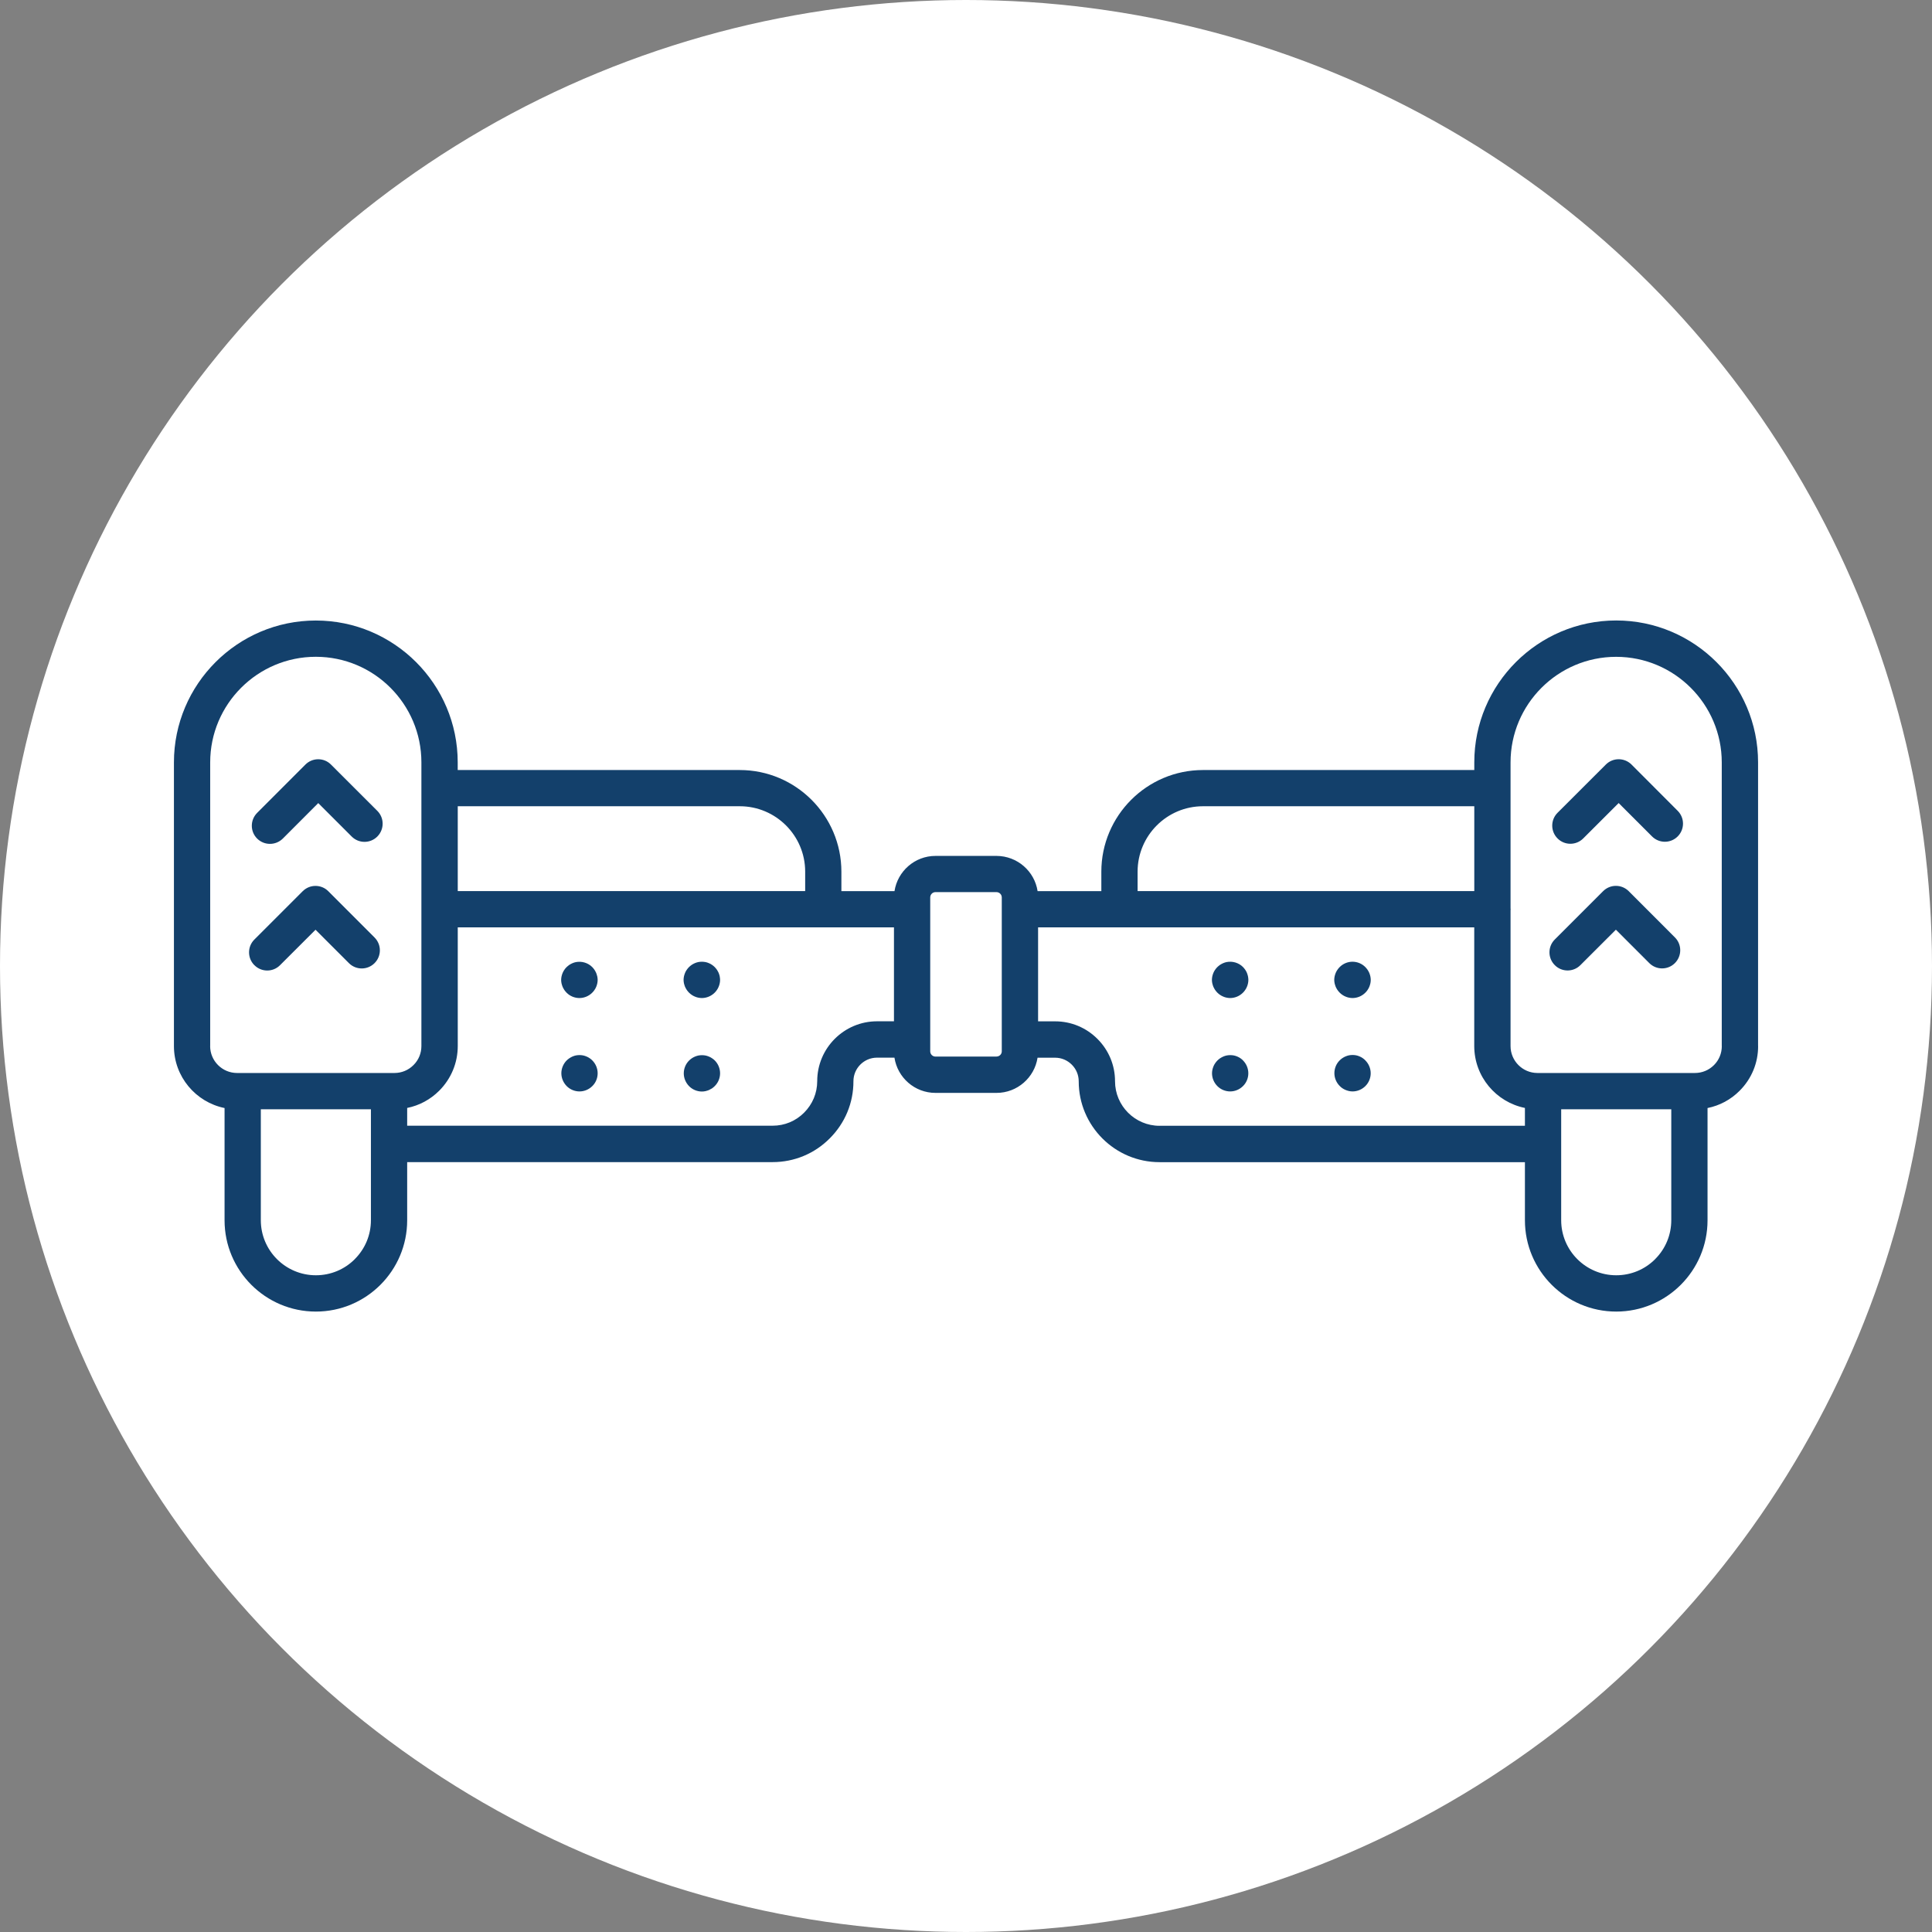 <?xml version="1.0" encoding="UTF-8"?>
<svg id="Layer_1" data-name="Layer 1" xmlns="http://www.w3.org/2000/svg" viewBox="0 0 398 398">
  <rect x="0" y="0" width="398" height="398" fill="#808080" stroke="none"/>
  <defs>
    <style>
      .cls-1 {
        fill: #13406b;
        fill-rule: evenodd;
      }

      .cls-1, .cls-2 {
        stroke-width: 0px;
      }

      .cls-2 {
        fill: #fff;
      }
    </style>
  </defs>
  <circle class="cls-2" cx="199" cy="199" r="199"/>
  <g id="Layer_1-2" data-name="Layer 1">
    <path class="cls-1" d="M362.17,215.49v-58.44c0-16.12-13.12-29.23-29.23-29.23s-29.23,13.12-29.23,29.23v1.58h-55.89c-11.55,0-20.94,9.4-20.94,20.94v4.01h-13.13c-.63-4.1-4.17-7.24-8.45-7.26h-12.58c-4.28,0-7.82,3.16-8.45,7.26h-10.94v-4.01c0-11.55-9.4-20.94-20.94-20.94h-58.1v-1.57c0-16.12-13.12-29.23-29.23-29.23s-29.23,13.12-29.23,29.23v58.44c0,6.29,4.49,11.55,10.43,12.76v23.12c0,10.37,8.43,18.81,18.81,18.81s18.81-8.43,18.81-18.81v-11.98h75.28c4.45,0,8.64-1.74,11.76-4.88,3.16-3.15,4.9-7.33,4.89-11.78,0-2.68,2.18-4.86,4.86-4.86h3.59c.63,4.11,4.17,7.26,8.45,7.26h12.58c4.28,0,7.82-3.16,8.45-7.25h3.61c1.3,0,2.52.51,3.44,1.43.92.91,1.43,2.14,1.43,3.44,0,9.18,7.47,16.65,16.65,16.65h75.27v11.97c0,10.37,8.43,18.81,18.81,18.81s18.81-8.43,18.81-18.81v-23.12c2.49-.5,4.78-1.72,6.61-3.56,2.47-2.47,3.82-5.74,3.81-9.21ZM234.35,179.56c0-7.42,6.04-13.47,13.47-13.47h55.89v17.48h-69.36v-4.01h0ZM152.4,166.09c7.42,0,13.47,6.04,13.47,13.47v4.01h-71.57v-17.48h58.1ZM43.3,215.49v-58.44c0-11.99,9.76-21.75,21.76-21.75s21.75,9.76,21.75,21.75v58.44c0,1.48-.57,2.88-1.63,3.92-1.04,1.05-2.44,1.63-3.92,1.63h-32.42c-3.06,0-5.55-2.49-5.55-5.54ZM73.09,259.39c-2.14,2.14-4.99,3.32-8.02,3.32-6.25,0-11.34-5.08-11.34-11.34v-22.85h22.68v22.85c0,3.03-1.18,5.87-3.33,8.02ZM180.68,210.39c-6.8,0-12.33,5.53-12.33,12.33,0,2.45-.96,4.75-2.7,6.49-1.73,1.74-4.03,2.69-6.48,2.69h-75.29v-3.66c2.49-.5,4.77-1.72,6.61-3.56,2.45-2.46,3.81-5.73,3.81-9.2v-24.44h89.86v19.35h-3.48ZM205.29,217.66h-12.58c-.6,0-1.08-.49-1.08-1.08v-2.32s0-.08,0-.13,0-.08,0-.12v-26.63s0-.04,0-.07c0-.02,0-.04,0-.07v-2.37c0-.6.49-1.09,1.08-1.09h12.56c.6,0,1.1.49,1.1,1.09v2.43h0v26.85h0v2.43c0,.58-.48,1.07-1.08,1.07ZM238.88,231.92c-5.06,0-9.18-4.12-9.18-9.18,0-3.3-1.29-6.39-3.62-8.72-2.33-2.33-5.42-3.62-8.72-3.62h-3.51v-19.36h89.85v24.44c0,6.3,4.49,11.56,10.44,12.76v3.67h-75.27ZM340.97,259.39c-2.14,2.14-4.99,3.32-8.02,3.32-6.25,0-11.34-5.08-11.34-11.34v-15.58s0-.08,0-.13,0-.08,0-.13v-7.02h22.68v22.85c0,3.04-1.18,5.88-3.33,8.03ZM354.7,215.5c0,1.48-.57,2.87-1.61,3.91-1.05,1.05-2.44,1.63-3.93,1.63h-32.44c-3.05,0-5.54-2.49-5.54-5.54v-27.98c0-.07.02-.12.02-.19s-.02-.12-.02-.19v-24.69s0-.04,0-.07c0-.02,0-.04,0-.07v-5.25c0-11.99,9.76-21.75,21.75-21.75s21.76,9.76,21.76,21.75v58.45ZM123.04,201.14c.05.24.08.49.08.73s-.03.49-.08.72c-.05.24-.12.47-.22.7-.09.23-.21.44-.35.64-.13.21-.29.39-.47.57-.7.7-1.65,1.1-2.64,1.1s-1.95-.4-2.64-1.1c-.18-.18-.33-.37-.47-.57-.13-.2-.24-.41-.35-.64-.09-.23-.16-.46-.22-.7-.05-.24-.08-.49-.08-.72s.03-.49.08-.73c.06-.24.12-.47.22-.7.09-.23.22-.44.35-.64.13-.21.29-.39.47-.57.18-.17.37-.32.56-.46.21-.13.42-.25.65-.35s.46-.17.7-.22c1.21-.24,2.5.15,3.36,1.01.18.18.33.37.47.57.13.2.25.41.35.64.09.23.17.47.22.71ZM122.02,218.45c.7.7,1.1,1.66,1.1,2.65s-.39,1.95-1.1,2.64c-.7.7-1.65,1.1-2.64,1.1s-1.95-.4-2.64-1.1-1.1-1.66-1.1-2.64.4-1.95,1.1-2.65c.18-.17.37-.33.57-.46.2-.13.41-.25.64-.35s.46-.17.7-.22c.48-.09.98-.09,1.46,0,.23.05.47.12.7.22.23.09.45.21.65.35.21.14.4.29.56.46ZM148.26,201.14c.05.24.08.49.08.73s-.03.49-.08.72c-.05.24-.12.47-.22.7-.09.23-.21.44-.35.64-.13.21-.29.39-.47.57-.7.7-1.66,1.1-2.64,1.1-.24,0-.49-.03-.73-.08-.23-.05-.47-.11-.7-.22-.23-.09-.45-.21-.65-.35-.2-.13-.39-.29-.56-.46-.18-.18-.33-.37-.47-.57-.13-.2-.24-.41-.35-.64-.09-.23-.16-.46-.22-.7-.05-.24-.08-.49-.08-.72s.03-.49.08-.73c.06-.24.12-.47.22-.7.09-.23.21-.44.35-.64.14-.21.29-.39.47-.57.17-.17.37-.32.56-.46.2-.13.42-.25.65-.35.22-.09.46-.17.7-.22.49-.09.98-.09,1.47,0,.23.05.47.11.7.22.23.09.45.21.65.35.2.13.39.29.56.46.18.18.33.37.47.57.13.2.24.41.35.64.09.23.16.46.22.7ZM147.24,218.45c.7.7,1.1,1.66,1.1,2.65s-.4,1.95-1.1,2.64c-.17.18-.37.33-.56.47-.21.13-.42.24-.65.35-.22.09-.46.16-.7.22-.24.05-.49.08-.73.08-.99,0-1.95-.4-2.64-1.1s-1.1-1.66-1.1-2.64.39-1.95,1.1-2.65c.17-.17.37-.33.56-.46s.42-.25.65-.35c.22-.09.46-.17.7-.22.49-.09.98-.09,1.47,0,.23.05.47.12.7.22.23.09.45.21.65.35.2.13.39.28.56.45ZM257.09,201.14c.05.24.08.49.08.73s-.03.49-.08.72c-.05.24-.12.47-.22.7-.09.23-.21.44-.35.64-.13.21-.29.39-.47.57-.7.7-1.65,1.1-2.64,1.1-.24,0-.49-.03-.72-.08-.24-.05-.47-.11-.7-.22-.23-.09-.44-.21-.65-.35-.2-.13-.39-.29-.56-.46-.18-.18-.33-.37-.47-.57-.13-.2-.24-.41-.35-.64-.09-.23-.16-.46-.22-.7-.05-.24-.08-.49-.08-.72s.03-.49.08-.73c.06-.24.12-.47.22-.7.09-.23.21-.44.35-.64.14-.21.29-.39.47-.57.17-.17.37-.32.56-.46.21-.13.42-.25.65-.35s.46-.17.7-.22c1.21-.24,2.5.15,3.36,1.01.18.18.33.37.47.57.14.2.25.41.35.64.09.23.16.47.22.71ZM256.06,218.45c.7.7,1.1,1.66,1.1,2.65s-.39,1.95-1.1,2.64c-.7.7-1.65,1.1-2.64,1.1s-1.95-.4-2.64-1.1c-.7-.7-1.1-1.66-1.1-2.64,0-.24.03-.5.08-.73.06-.24.12-.47.22-.7.09-.22.21-.44.35-.64.14-.21.29-.39.47-.57.17-.17.37-.33.56-.46.21-.13.42-.25.65-.35s.46-.17.7-.22c.49-.09.98-.09,1.47,0,.23.05.47.12.7.22s.45.21.65.35c.19.14.39.29.55.46ZM282.3,201.14c.05.24.08.49.08.73s-.03.49-.08.72c-.06.24-.12.47-.22.7-.09.23-.21.44-.35.64-.13.21-.29.39-.47.57-.7.7-1.65,1.1-2.64,1.1-.24,0-.49-.03-.73-.08-.23-.05-.47-.11-.7-.22-.23-.09-.45-.21-.65-.35-.2-.13-.39-.29-.56-.46-.18-.18-.33-.37-.47-.57-.13-.2-.25-.41-.35-.64-.09-.23-.16-.46-.22-.7-.05-.24-.08-.49-.08-.72s.03-.49.08-.73c.06-.24.12-.47.22-.7s.21-.44.35-.64c.14-.21.29-.39.47-.57.7-.7,1.65-1.1,2.64-1.1s1.95.4,2.64,1.1c.18.18.33.37.47.57.14.2.24.41.35.64.09.23.17.46.22.7ZM281.27,218.45c.7.7,1.1,1.66,1.1,2.65s-.4,1.95-1.1,2.64c-.7.7-1.66,1.1-2.64,1.1-.24,0-.5-.03-.73-.08-.23-.06-.47-.12-.7-.22-.23-.09-.45-.22-.65-.35-.2-.13-.39-.29-.56-.47-.7-.7-1.1-1.65-1.1-2.64s.39-1.95,1.1-2.65c.17-.17.37-.33.56-.46.2-.13.42-.25.65-.35.23-.09.46-.17.7-.22.49-.09.98-.09,1.46,0,.24.05.47.12.7.22.23.09.44.21.65.35.21.15.39.3.56.47ZM52.4,198.83c-1.46-1.46-1.46-3.82,0-5.28l9.95-9.95c.7-.7,1.64-1.1,2.64-1.1s1.95.39,2.65,1.1l9.52,9.53c1.46,1.46,1.46,3.82,0,5.28-1.46,1.46-3.82,1.46-5.28,0l-6.88-6.88-7.31,7.3c-.72.73-1.68,1.1-2.64,1.1-.96,0-1.92-.37-2.64-1.1ZM52.97,172.75c-1.46-1.46-1.46-3.82,0-5.29l9.94-9.95c.7-.7,1.64-1.1,2.64-1.1s1.94.39,2.64,1.1l9.54,9.53c1.46,1.46,1.46,3.82,0,5.29-1.46,1.46-3.82,1.46-5.28,0l-6.89-6.89-7.3,7.31c-.73.72-1.68,1.09-2.65,1.09s-1.91-.37-2.64-1.09ZM345.04,193.11c1.46,1.46,1.46,3.82,0,5.29-1.46,1.46-3.82,1.46-5.28,0l-6.88-6.88-7.31,7.3c-.72.73-1.68,1.1-2.64,1.1s-1.92-.37-2.64-1.1c-1.46-1.46-1.46-3.82,0-5.28l9.95-9.95c.7-.7,1.64-1.1,2.64-1.1s1.94.39,2.65,1.1l9.51,9.52ZM345.61,167.03c1.46,1.46,1.46,3.82,0,5.28s-3.82,1.46-5.28,0l-6.88-6.88-7.31,7.3c-.72.72-1.68,1.09-2.64,1.09s-1.92-.37-2.64-1.1c-1.46-1.46-1.46-3.82,0-5.28l9.95-9.94c1.46-1.46,3.82-1.46,5.29,0l9.51,9.53Z"/>
  </g>
</svg>